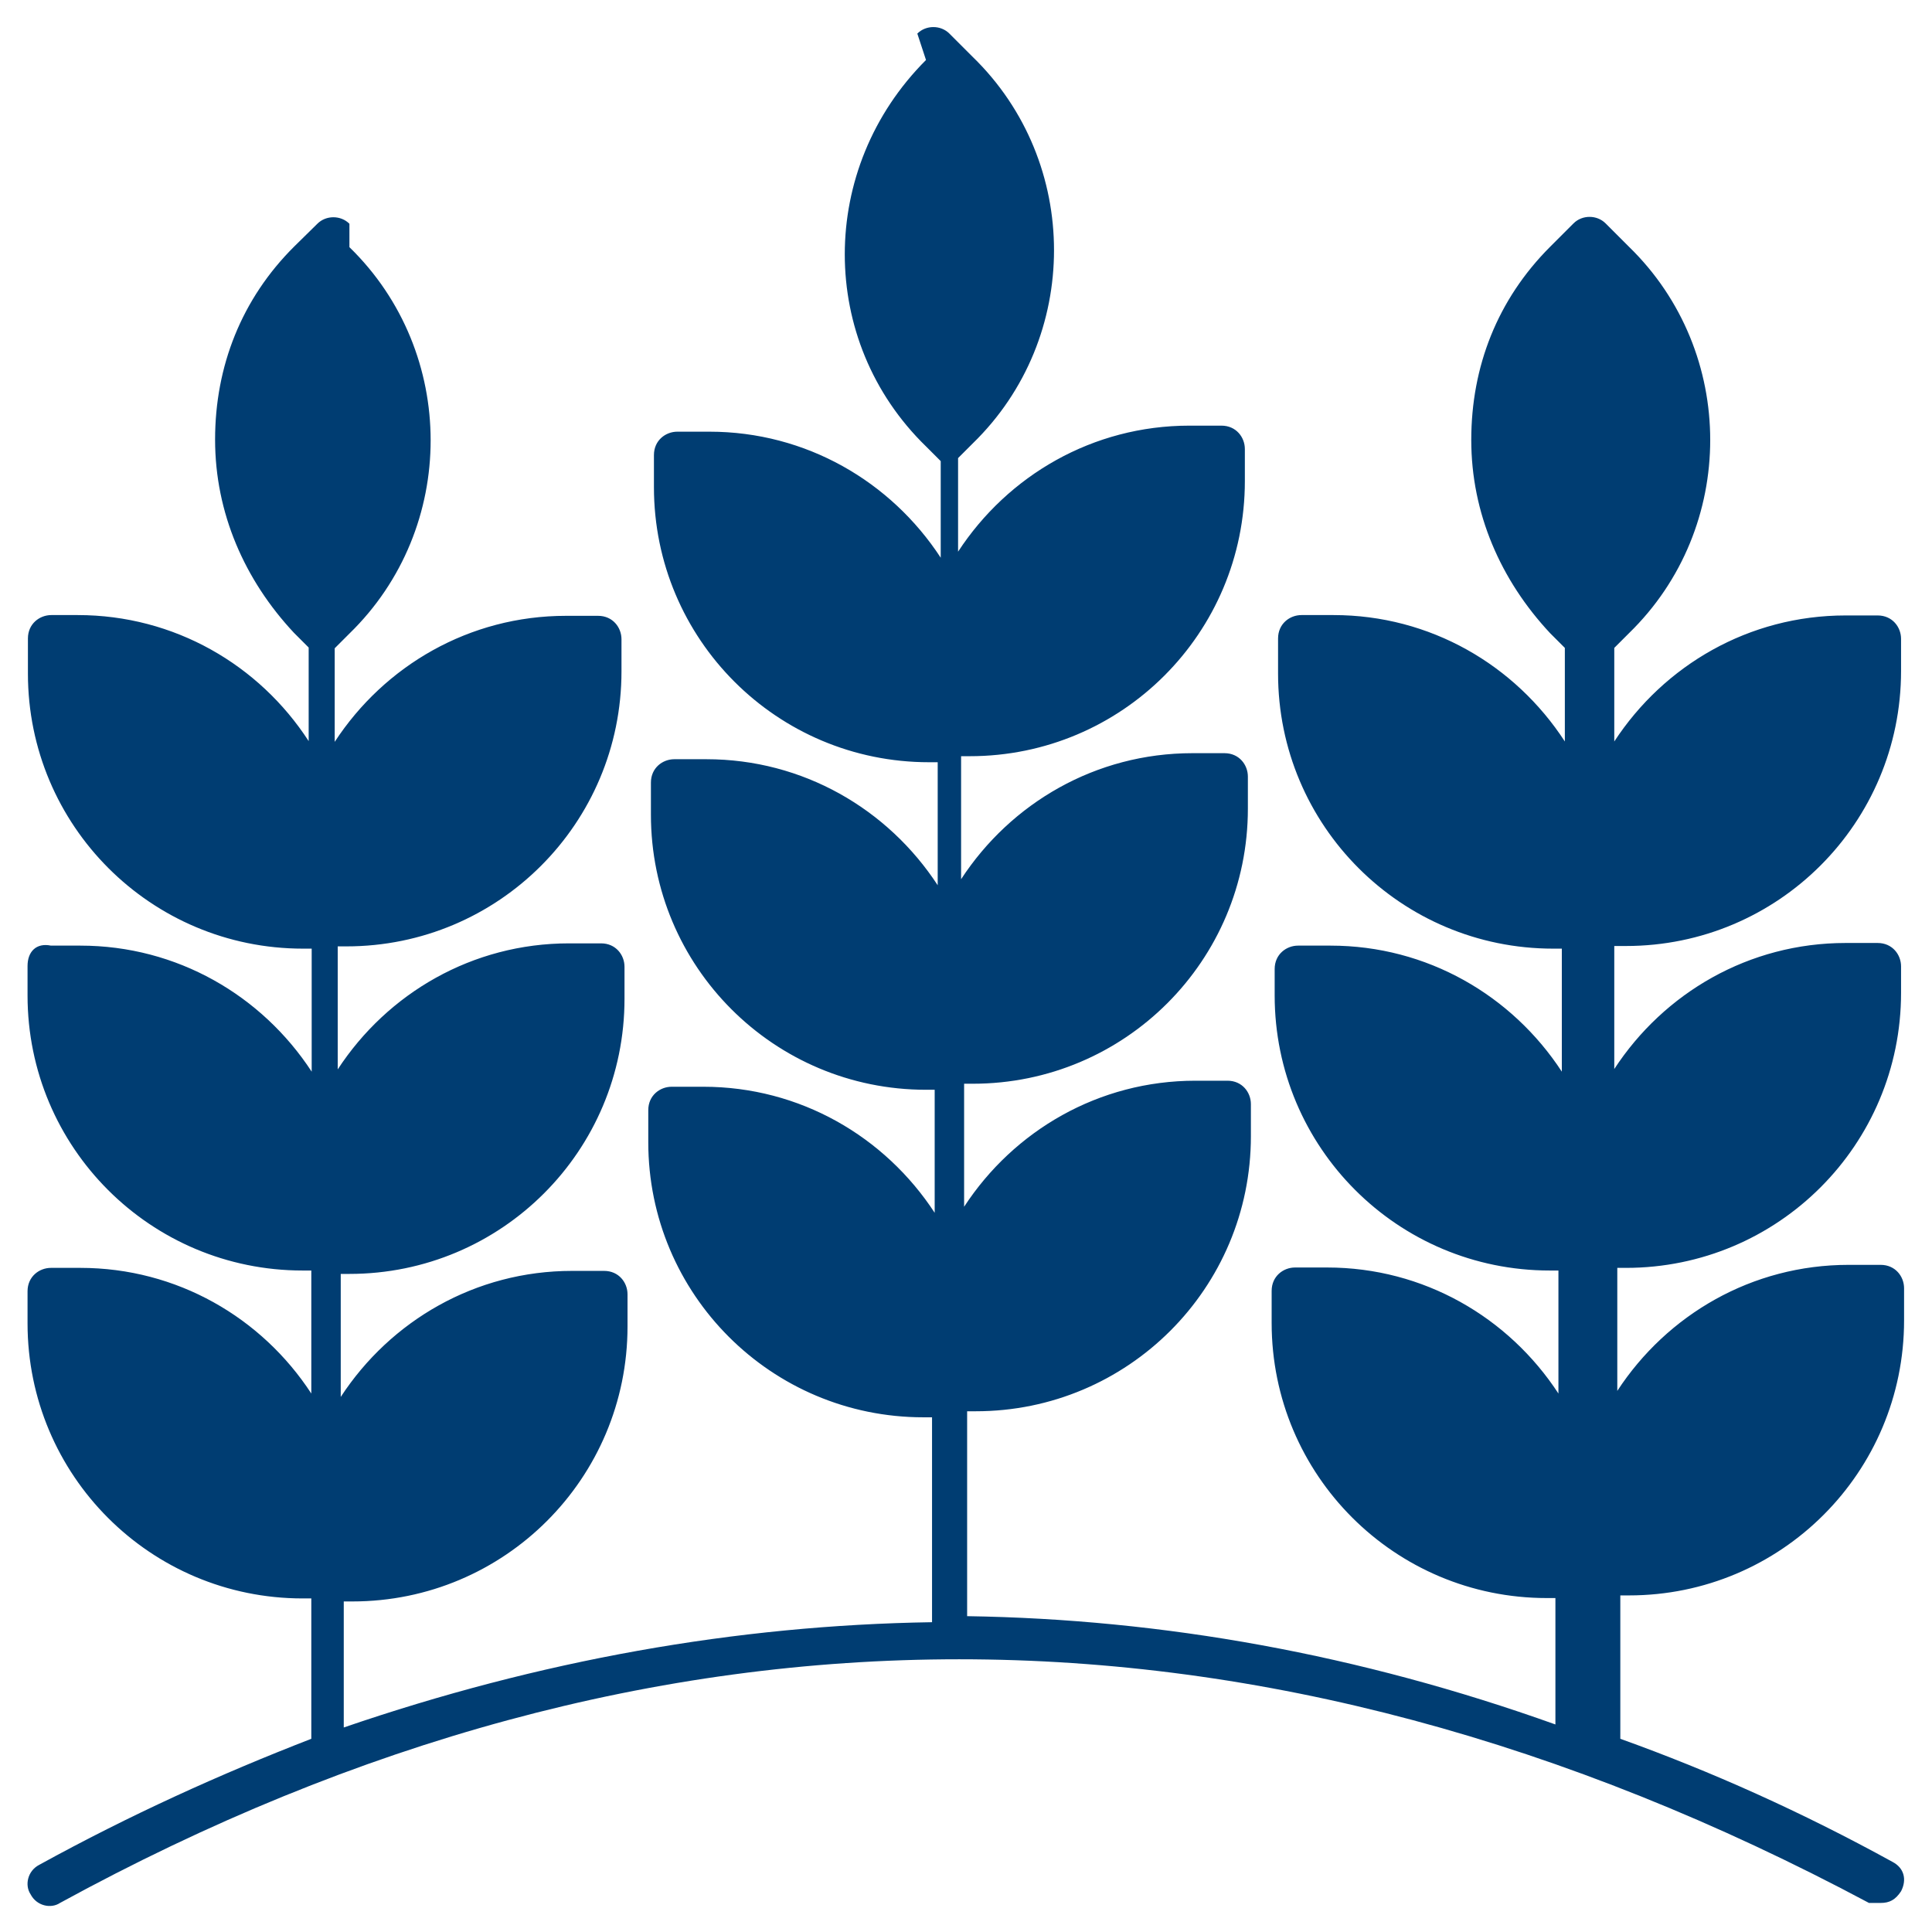 <?xml version="1.0" encoding="utf-8"?>
<!-- Generator: Adobe Illustrator 27.0.1, SVG Export Plug-In . SVG Version: 6.00 Build 0)  -->
<svg version="1.1" id="Layer_1" xmlns="http://www.w3.org/2000/svg" xmlns:xlink="http://www.w3.org/1999/xlink" x="0px" y="0px"
	 viewBox="0 0 512 512" style="enable-background:new 0 0 512 512;" xml:space="preserve">
<style type="text/css">
	.st0{fill:#003D72;}
</style>
<path class="st0" d="M430.9,250.7c40.3,0,72.9-32.6,72.9-72.9v-8.5c0-3.1-2.3-6.2-6.2-6.2h-8.5c-25.6,0-48.1,13.2-61.3,33.4v-24.8
	l3.9-3.9c28.7-27.9,28.7-74.5,0-102.4l-6.2-6.2c-2.3-2.3-6.2-2.3-8.5,0l-6.2,6.2c-14,14-20.9,31.8-20.9,51.2s7.8,37.2,20.9,51.2
	l3.9,3.9v24.8C401.5,176.2,379,163,353.4,163h-8.5c-3.1,0-6.2,2.3-6.2,6.2v9.3c0,40.3,32.6,72.9,72.9,72.9h2.3V284
	c-13.2-20.2-35.7-33.4-61.3-33.4H344c-3.1,0-6.2,2.3-6.2,6.2v7c0,40.3,32.6,72.9,72.9,72.9h2.3v32.6c-13.2-20.2-35.7-33.4-61.3-33.4
	h-8.5c-3.1,0-6.2,2.3-6.2,6.2v8.5c0,40.3,32.6,72.9,72.9,72.9h2.3V457c-52-18.6-104-27.9-155.9-28.7V374h2.3
	c40.3,0,72.9-32.6,72.9-72.9v-8.5c0-3.1-2.3-6.2-6.2-6.2h-8.5c-25.6,0-48.1,13.2-61.3,33.4v-32.6h2.3c40.3,0,72.9-32.6,72.9-72.9
	v-8.5c0-3.1-2.3-6.2-6.2-6.2h-8.5c-25.6,0-48.1,13.2-61.3,33.4v-32.6h2.3c40.3,0,72.9-32.6,72.9-72.9v-8.5c0-3.1-2.3-6.2-6.2-6.2
	h-8.5c-25.6,0-48.1,13.2-61.3,33.4v-24.8l3.9-3.9c28.7-27.9,28.7-74.5,0-102.4l-6.2-6.2c-2.3-2.3-6.2-2.3-8.5,0l2.3,7
	c-28.7,28.7-28.7,74.5,0,102.4l3.9,3.9v25.6c-13.2-20.2-35.7-33.4-61.3-33.4h-8.5c-3.1,0-6.2,2.3-6.2,6.2v8.5
	c0,40.3,32.6,72.9,72.9,72.9h2.3v32.6c-13.2-20.2-35.7-33.4-61.3-33.4h-8.5c-3.1,0-6.2,2.3-6.2,6.2v8.5c0,40.3,32.6,72.9,72.9,72.9
	h2.3v32.6c-13.2-20.2-35.7-33.4-61.3-33.4H178c-3.1,0-6.2,2.3-6.2,6.2v8.5c0,40.3,32.6,72.9,72.9,72.9h2.3v54.3
	c-52,0.8-104,10.1-155.9,27.9v-33.4h2.3c40.3,0,72.9-32.6,72.9-72.9V343c0-3.1-2.3-6.2-6.2-6.2h-8.5c-25.6,0-48.1,13.2-61.3,33.4
	v-32.6h2.3c40.3,0,72.9-32.6,72.9-72.9v-8.5c0-3.1-2.3-6.2-6.2-6.2h-8.5c-25.6,0-48.1,13.2-61.3,33.4v-32.6h2.3
	c40.3,0,72.9-32.6,72.9-72.9v-8.5c0-3.1-2.3-6.2-6.2-6.2h-8.5c-25.6,0-48.1,13.2-61.3,33.4v-24.8l3.9-3.9
	c28.7-27.9,28.7-74.5,0-102.4v-6.2c-2.3-2.3-6.2-2.3-8.5,0L78,65.3C64,79.2,57,97.1,57,116.5s7.8,37.2,20.9,51.2l3.9,3.9v24.8
	C68.7,176.2,46.2,163,20.6,163h-7c-3.1,0-6.2,2.3-6.2,6.2v9.3c0,40.3,32.6,72.9,72.9,72.9h2.3V284c-13.2-20.2-35.7-33.4-61.3-33.4
	h-7.8c-3.9-0.8-6.2,1.6-6.2,5.4v7.8c0,40.3,32.6,72.9,72.9,72.9h2.3v32.6C69.4,349.2,46.9,336,21.3,336h-7.8c-3.1,0-6.2,2.3-6.2,6.2
	v8.5c0,40.3,32.6,72.9,72.9,72.9h2.3v37.2c-24,9.3-48.1,20.2-72.1,33.4c-3.1,1.6-3.9,5.4-2.3,7.8c1.6,3.1,5.4,3.9,7.8,2.3
	c157.5-86.1,318.1-86.1,479.4,0h3.1c2.3,0,3.9-0.8,5.4-3.1c1.6-3.1,0.8-6.2-2.3-7.8c-24-13.2-48.1-24-72.1-32.6v-38h2.3
	c40.3,0,72.9-32.6,72.9-72.9v-8.5c0-3.1-2.3-6.2-6.2-6.2h-8.5c-25.6,0-48.1,13.2-61.3,33.4V336h2.3c40.3,0,72.9-32.6,72.9-72.9v-7
	c0-3.1-2.3-6.2-6.2-6.2h-8.5c-25.6,0-48.1,13.2-61.3,33.4v-32.6H430.9z"/>
</svg>
